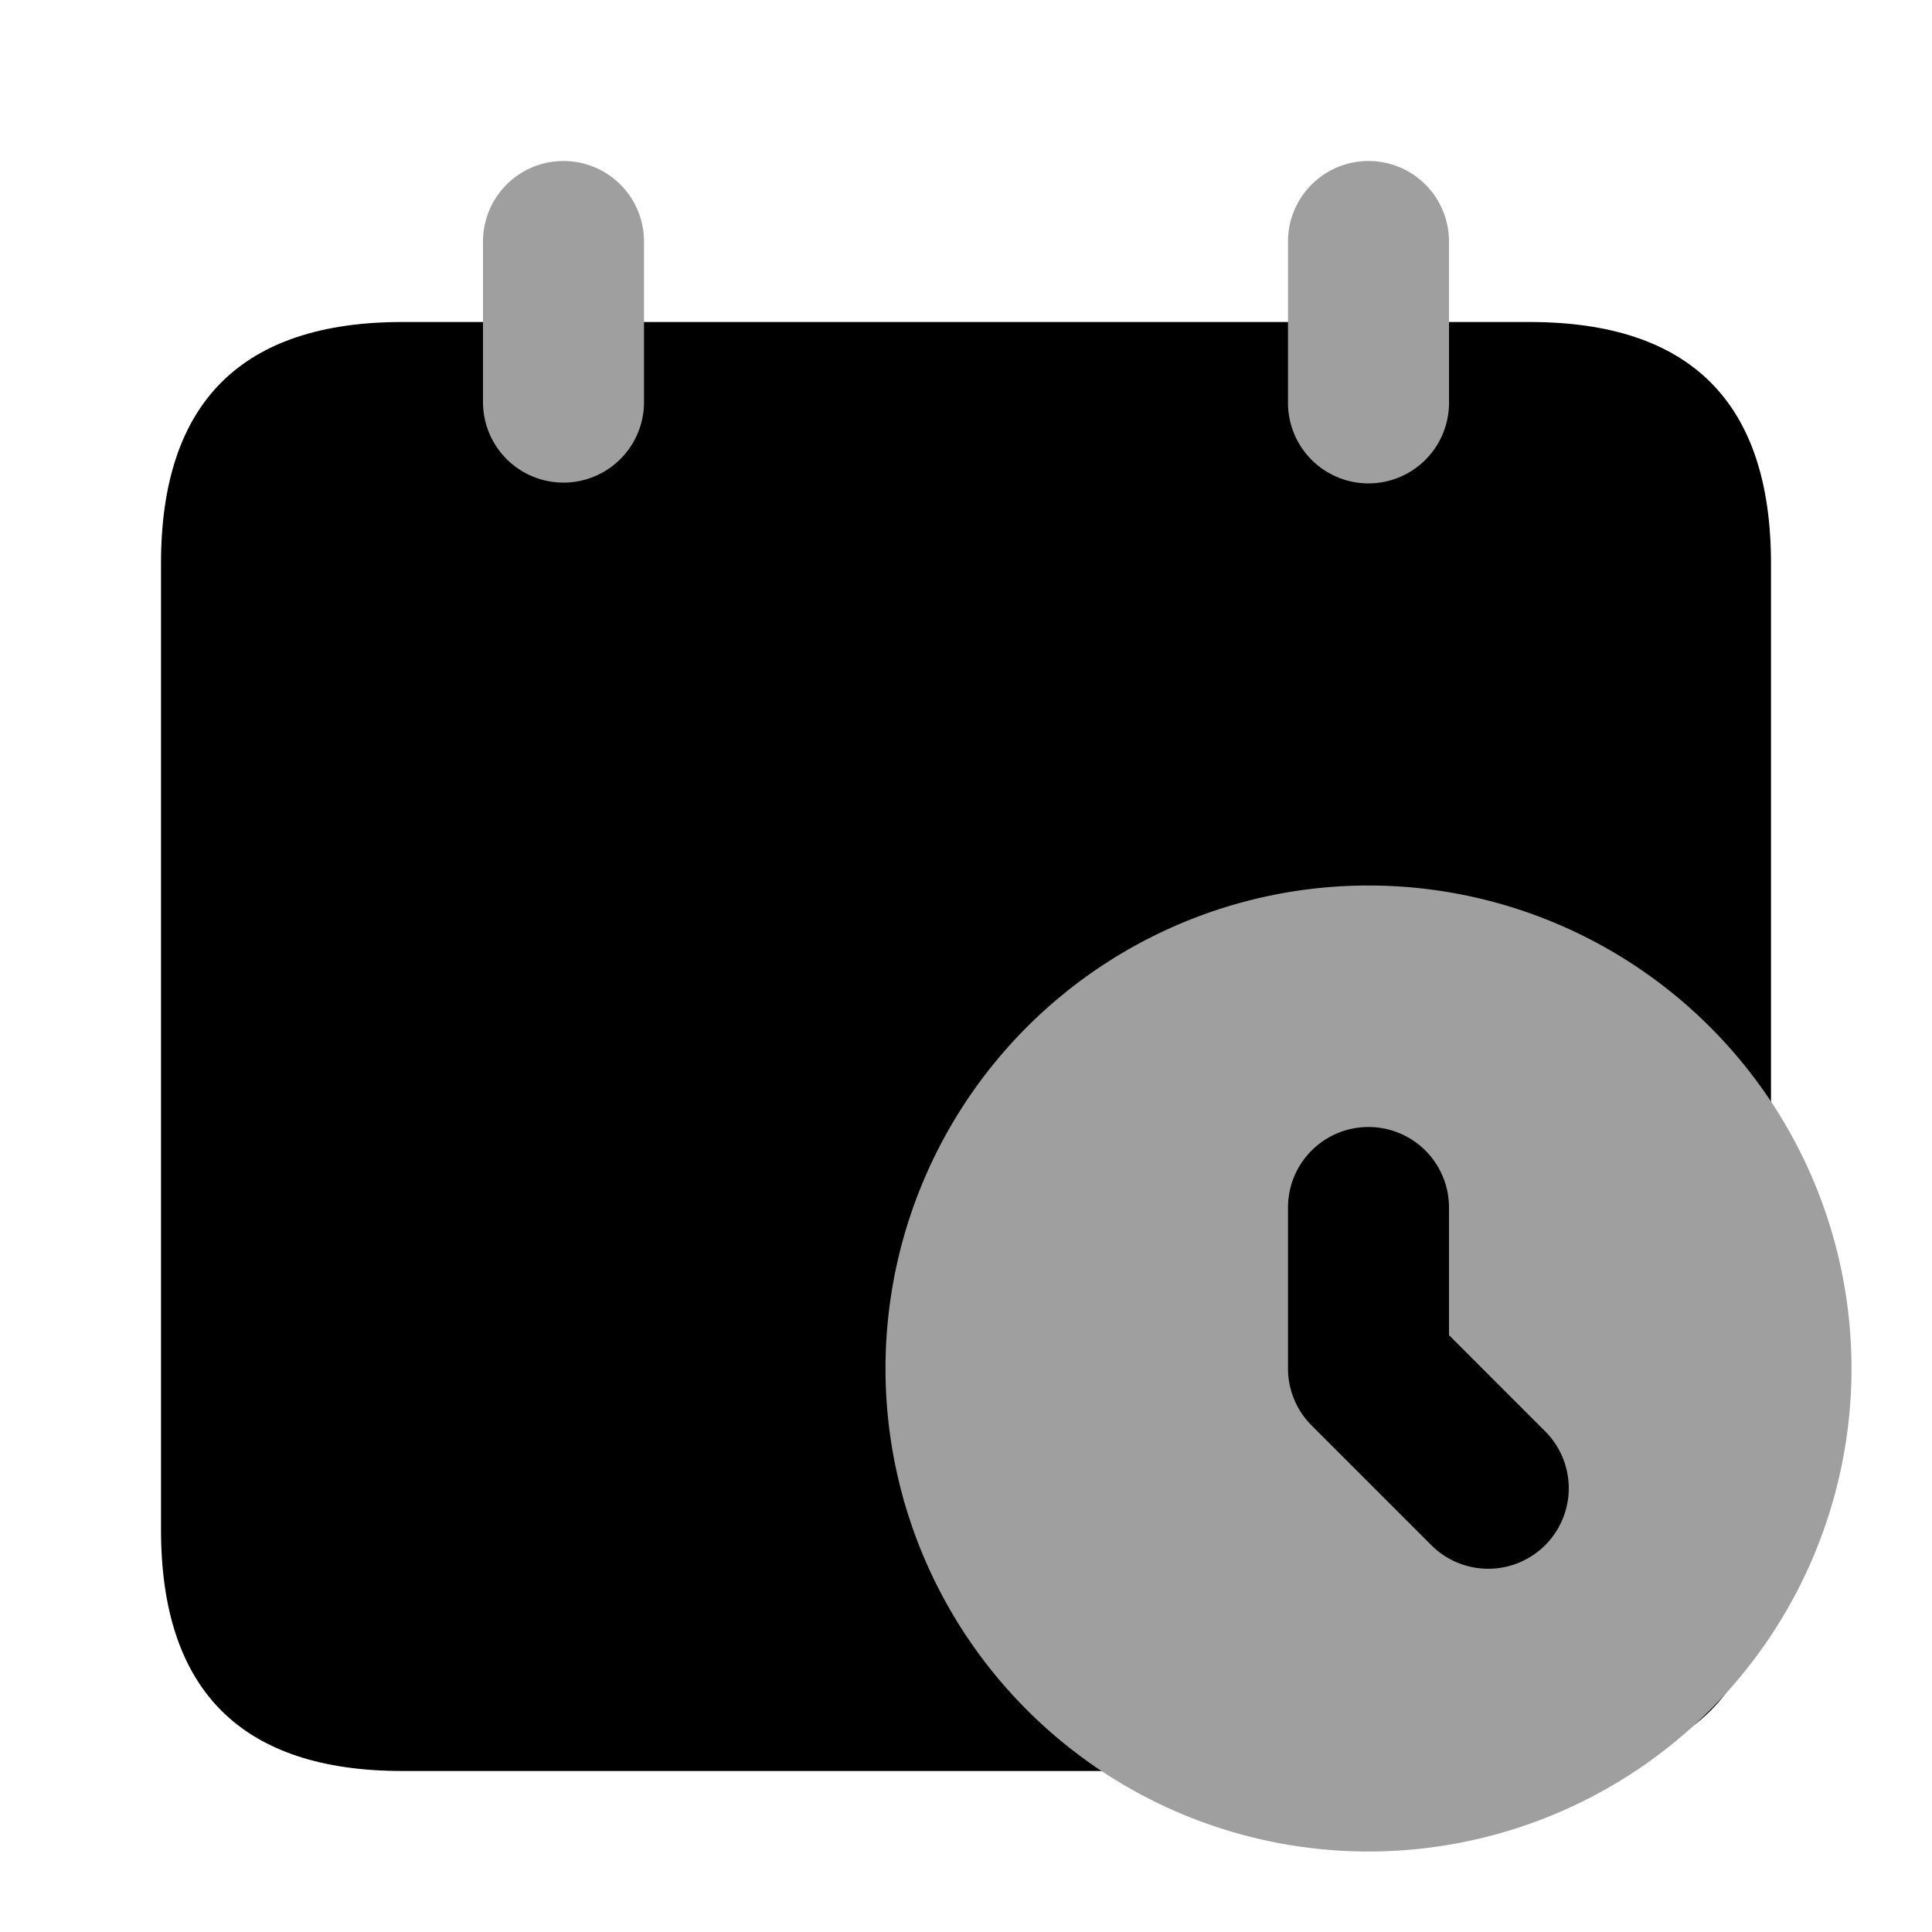 <?xml version="1.0" standalone="no"?><!DOCTYPE svg PUBLIC "-//W3C//DTD SVG 1.1//EN" "http://www.w3.org/Graphics/SVG/1.1/DTD/svg11.dtd"><svg t="1663156032334" class="icon" viewBox="0 0 1024 1024" version="1.1" xmlns="http://www.w3.org/2000/svg" p-id="22672" xmlns:xlink="http://www.w3.org/1999/xlink" width="200" height="200"><path d="M85.333 170.667m128 0l597.333 0q128 0 128 128l0 512q0 128-128 128l-597.333 0q-128 0-128-128l0-512q0-128 128-128Z" fill="#000000" p-id="22673"></path><path d="M725.333 725.333m-256 0a256 256 0 1 0 512 0 256 256 0 1 0-512 0Z" fill="#9F9F9F" p-id="22674"></path><path d="M725.333 597.333a42.667 42.667 0 0 1 42.667 42.667v67.669l51.499 51.499a42.667 42.667 0 0 1-60.331 60.331l-64-64A42.667 42.667 0 0 1 682.667 725.333v-85.333a42.667 42.667 0 0 1 42.667-42.667z" fill="#000000" p-id="22675"></path><path d="M298.667 85.333a42.667 42.667 0 0 1 42.667 42.667v85.333a42.667 42.667 0 0 1-85.333 0V128a42.667 42.667 0 0 1 42.667-42.667zM725.333 85.333a42.667 42.667 0 0 1 42.667 42.667v85.333a42.667 42.667 0 1 1-85.333 0V128a42.667 42.667 0 0 1 42.667-42.667z" fill="#9F9F9F" p-id="22676"></path></svg>